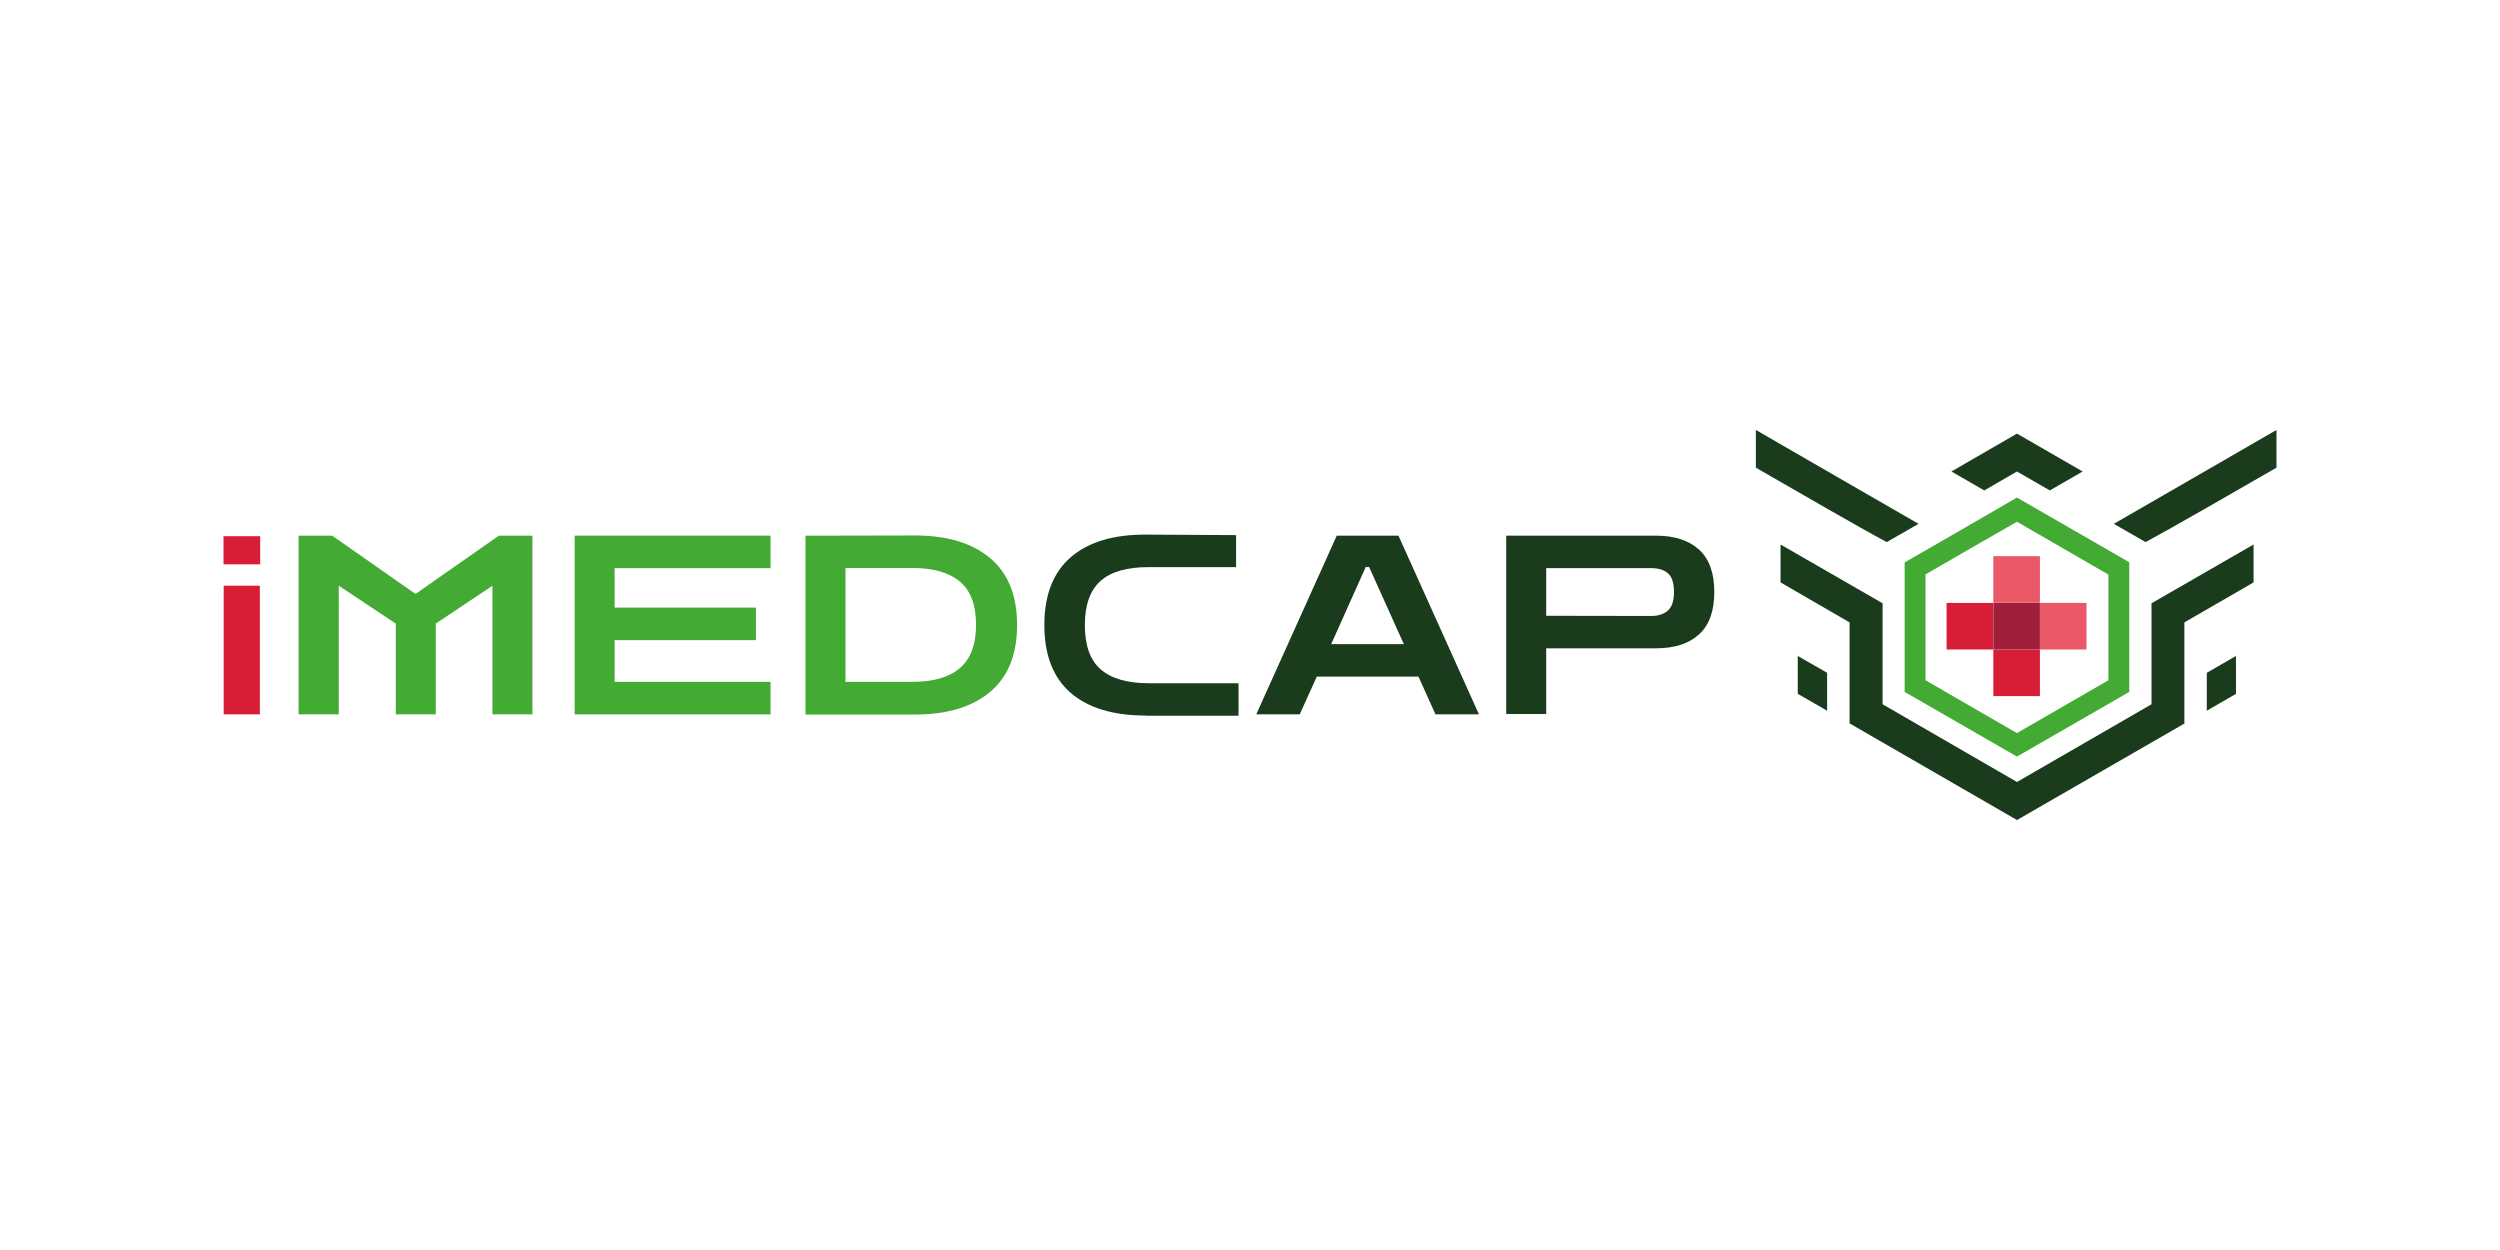 <?xml version="1.0" encoding="UTF-8"?><svg id="Ebene_1" xmlns="http://www.w3.org/2000/svg" viewBox="0 0 220 110"><path d="M19.669,49.677v-2.493h3.228v2.478h-3.228v.015ZM19.684,62.863v-11.32h3.182v11.32h-3.182Z" fill="#d81e36" stroke-width="0"/><path d="M26.277,62.863v-15.726h2.952l7.282,5.094h.107l7.282-5.094h2.952v15.726h-3.518v-11.32l-4.987,3.335v7.985h-3.518v-7.985l-5.018-3.335v11.32h-3.534Z" fill="#43aa34" stroke-width="0"/><path d="M50.57,62.863v-15.726h17.24v2.861h-13.722v3.473h12.437v2.861h-12.437v3.671h13.722v2.861h-17.24Z" fill="#43aa34" stroke-width="0"/><path d="M70.885,62.863v-15.726h2.601l7.037-.015c2.845,0,5.048.673,6.624,2.004s2.356,3.289,2.356,5.874-.78,4.543-2.356,5.874-3.778,2.004-6.624,2.004h-9.637v-.015ZM80.277,49.982h-5.874v10.02h5.874c1.851,0,3.243-.398,4.191-1.208.948-.811,1.423-2.08,1.423-3.809,0-1.744-.474-3.014-1.423-3.809-.948-.795-2.341-1.193-4.191-1.193Z" fill="#43aa34" stroke-width="0"/><path d="M100.867,62.97c-2.907,0-5.125-.673-6.654-2.004-1.545-1.346-2.31-3.335-2.31-5.966,0-2.616.765-4.605,2.31-5.951s3.763-2.019,6.654-2.004l7.909.046v2.815h-7.679c-1.912,0-3.32.398-4.237,1.208s-1.392,2.096-1.392,3.886.459,3.09,1.392,3.901c.918.811,2.34,1.224,4.237,1.224h7.893v2.861h-8.123v-.015Z" fill="#1a3c1d" stroke-width="0"/><path d="M110.551,62.863l7.083-15.726h5.431l7.083,15.726h-3.824l-1.499-3.32h-8.949l-1.499,3.32h-3.824ZM117.144,56.683h6.394l-3.059-6.792h-.291l-3.044,6.792Z" fill="#1a3c1d" stroke-width="0"/><path d="M132.548,62.863v-15.726h13.171c1.622,0,2.891.413,3.794,1.224.903.826,1.346,2.065,1.346,3.733s-.444,2.922-1.346,3.733c-.903.826-2.172,1.224-3.794,1.224h-9.653v5.782h-3.518v.031ZM145.306,49.998h-9.24v4.191l9.24.015c.642,0,1.132-.168,1.484-.49s.52-.872.52-1.622c0-.78-.168-1.316-.52-1.637-.352-.306-.841-.459-1.484-.459Z" fill="#1a3c1d" stroke-width="0"/><path d="M177.492,41.492l-2.876,1.667-2.891-1.667,5.767-3.335,5.782,3.335-2.891,1.667-2.891-1.667Z" fill="#1a3c1d" fill-rule="evenodd" stroke-width="0"/><path d="M162.761,63.658v-8.888l-6.073-3.518v-3.335l8.98,5.171v8.888l11.825,6.838,11.84-6.838v-8.888l8.98-5.171v3.335l-6.088,3.518v8.903l-14.731,8.49-14.731-8.505Z" fill="#1a3c1d" fill-rule="evenodd" stroke-width="0"/><polygon points="194.197 59.207 196.767 57.723 196.767 61.058 194.197 62.542 194.197 59.207" fill="#1a3c1d" fill-rule="evenodd" stroke-width="0"/><polygon points="158.202 61.058 158.202 57.723 160.787 59.207 160.787 62.542 158.202 61.058" fill="#1a3c1d" fill-rule="evenodd" stroke-width="0"/><path d="M154.515,37.836v3.32c3.61,2.08,9.133,5.278,11.519,6.547l2.799-1.606c-2.249-1.285-9.683-5.584-14.318-8.261Z" fill="#1a3c1d" fill-rule="evenodd" stroke-width="0"/><path d="M200.331,37.836c-4.635,2.677-12.07,6.976-14.318,8.261l2.799,1.606c2.386-1.285,7.909-4.467,11.519-6.547v-3.32h0Z" fill="#1a3c1d" fill-rule="evenodd" stroke-width="0"/><path d="M177.492,45.913l4.023,2.325,4.023,2.325v9.301l-4.023,2.325-4.023,2.325-4.023-2.325-4.023-2.325v-9.316l4.023-2.325,4.023-2.31ZM177.492,43.787l4.941,2.845,4.941,2.845v11.412l-4.941,2.845-4.941,2.845-4.941-2.845-4.941-2.845v-11.397l4.941-2.845,4.941-2.861Z" fill="#43aa34" fill-rule="evenodd" stroke-width="0"/><rect x="179.511" y="53.057" width="4.1" height="4.1" fill="#ea5766" stroke-width="0"/><rect x="171.297" y="53.057" width="4.1" height="4.1" fill="#d81e36" stroke-width="0"/><rect x="175.412" y="48.942" width="4.1" height="4.1" fill="#ea5766" stroke-width="0"/><rect x="175.412" y="53.057" width="4.1" height="4.1" fill="#9f1e3a" stroke-width="0"/><rect x="175.412" y="57.157" width="4.1" height="4.1" fill="#d81e36" stroke-width="0"/></svg>